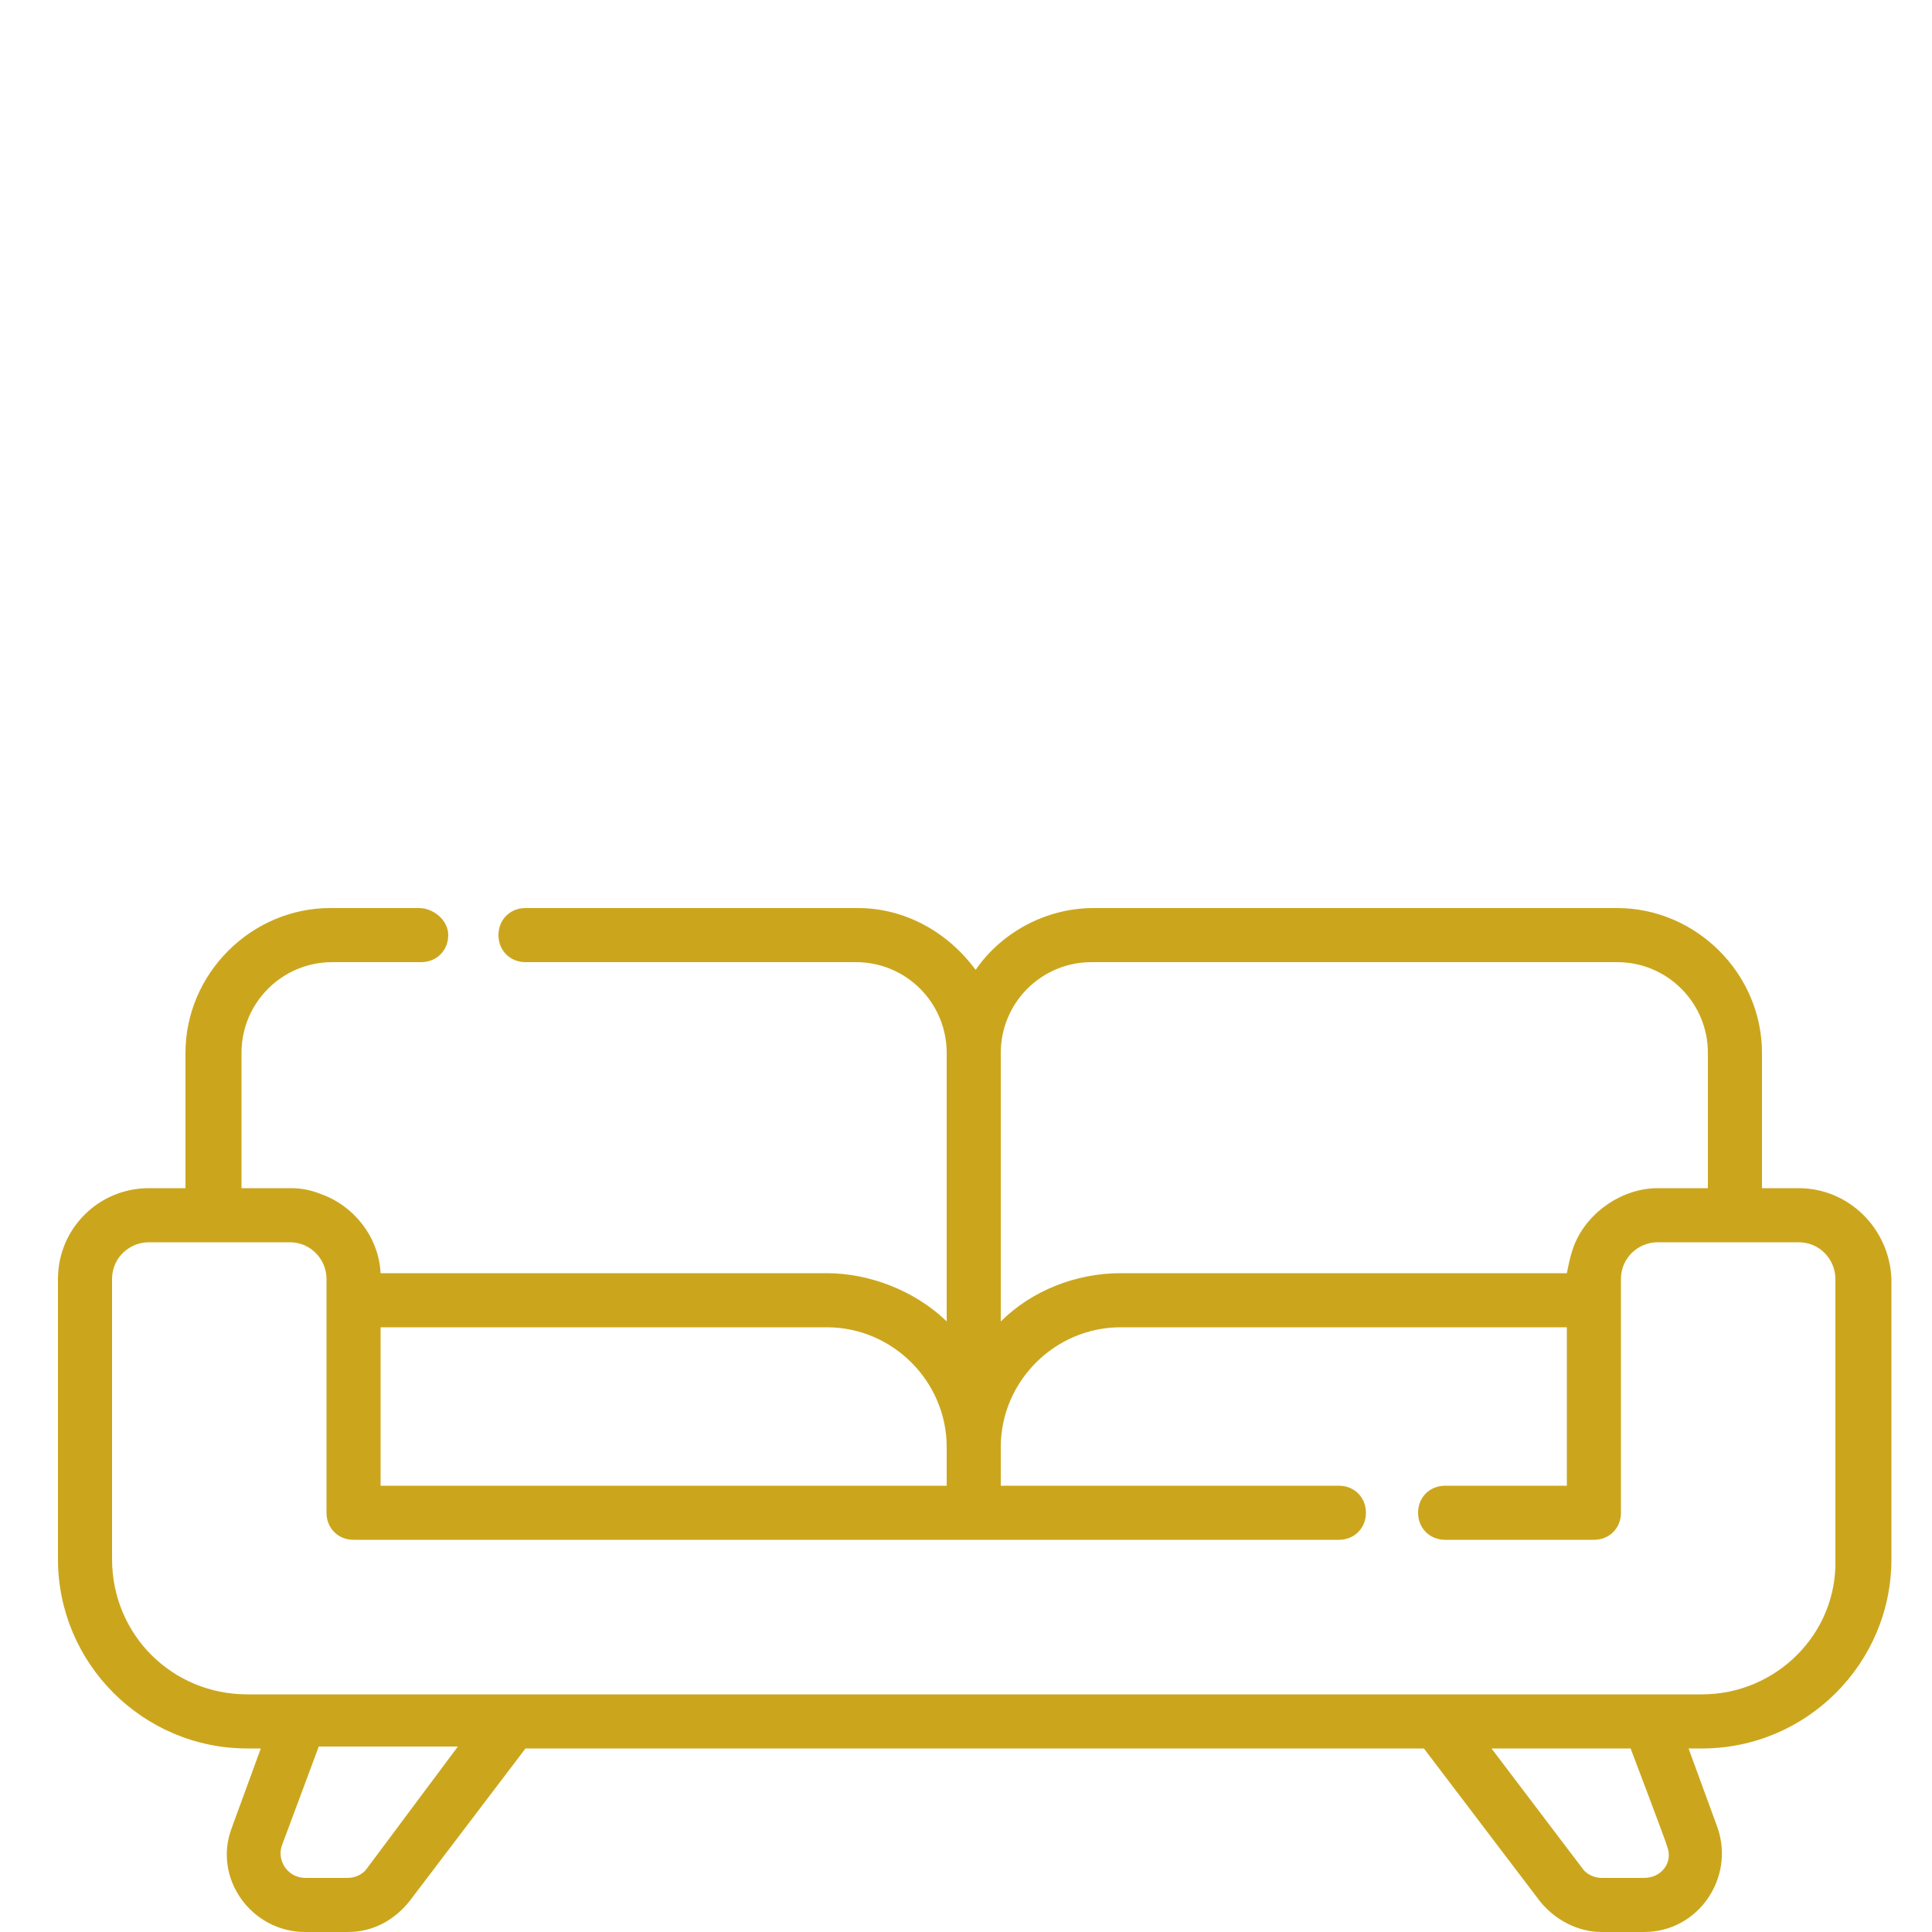 <svg xmlns="http://www.w3.org/2000/svg" xmlns:xlink="http://www.w3.org/1999/xlink" id="Camada_1" x="0px" y="0px" viewBox="0 0 100 100" style="enable-background:new 0 0 100 100;" xml:space="preserve">
<style type="text/css">
	.st0{fill:#CBA61D;}
</style>
<g>
	<g>
		<path class="st0" d="M93.1,61.5h-1.9v-7c0-4.1-3.4-7.5-7.5-7.5H56.6c-2.5,0-4.8,1.3-6.1,3.2c-1.4-1.9-3.6-3.2-6.1-3.2H27.2    c-0.8,0-1.4,0.6-1.4,1.4c0,0.8,0.6,1.4,1.4,1.4h17.1c2.6,0,4.7,2.1,4.7,4.7v13.9c0,0-0.1-0.1-0.1-0.1c-1.6-1.5-3.9-2.4-6.1-2.4    H19.7c-0.1-1.9-1.4-3.5-3.1-4.1c-0.5-0.2-1-0.3-1.5-0.3h-2.6v-7c0-2.6,2.1-4.7,4.7-4.7h4.6c0.8,0,1.4-0.6,1.4-1.4S22.4,47,21.7,47    h-4.6c-4.1,0-7.5,3.4-7.5,7.5v7H7.7c-2.6,0-4.7,2.1-4.7,4.7v14.5c0,5.4,4.4,9.8,9.8,9.8h0.7c0,0-1.5,4.1-1.5,4.1    c-1,2.6,1,5.4,3.8,5.4H18c1.3,0,2.4-0.6,3.2-1.6l6-7.9h46.5l6,7.9c0.8,1,2,1.6,3.2,1.6c0,0,2.2,0,2.2,0c2.8,0,4.7-2.8,3.8-5.4    l-1.5-4.1h0.7c5.4,0,9.8-4.4,9.8-9.8V66.2C97.8,63.6,95.7,61.5,93.1,61.5z M51.8,54.5c0-2.6,2.1-4.7,4.7-4.7h27.2    c2.6,0,4.7,2.1,4.7,4.7v7c0,0-2.6,0-2.6,0c-1.8,0-3.6,1.2-4.3,2.9c-0.2,0.5-0.3,1-0.4,1.5c0,0-23.1,0-23.1,0    c-2.3,0-4.6,0.9-6.2,2.5L51.8,54.5L51.8,54.5z M19.7,68.7h23.1c3.4,0,6.2,2.8,6.2,6.2v2H19.7V68.7z M19,96.7    c-0.2,0.3-0.6,0.5-1,0.5c0,0-2.2,0-2.2,0c-0.9,0-1.5-0.9-1.2-1.7l1.9-5.1h7.2L19,96.7z M85.1,97.2h-2.2c-0.4,0-0.8-0.2-1-0.5    l-4.7-6.2h7.2c0,0,1.9,5,1.9,5.1C86.6,96.4,86,97.2,85.1,97.2z M88.1,87.7H12.8c-3.9,0-7-3.1-7-7V66.2c0-1.1,0.9-1.9,1.9-1.9H15    c1.1,0,1.9,0.9,1.9,1.9v12.1c0,0.8,0.6,1.4,1.4,1.4h51c0.8,0,1.4-0.6,1.4-1.4c0-0.8-0.6-1.4-1.4-1.4H51.8v-2    c0-3.4,2.8-6.2,6.2-6.2h23.1v8.2h-6.3c-0.8,0-1.4,0.6-1.4,1.4c0,0.8,0.6,1.4,1.4,1.4h7.7c0.8,0,1.4-0.6,1.4-1.4V66.2    c0-1.1,0.9-1.9,1.9-1.9h7.3c1.1,0,1.9,0.9,1.9,1.9v14.5h0C95.1,84.6,91.9,87.7,88.1,87.7z"/>
	</g>
</g>
</svg>